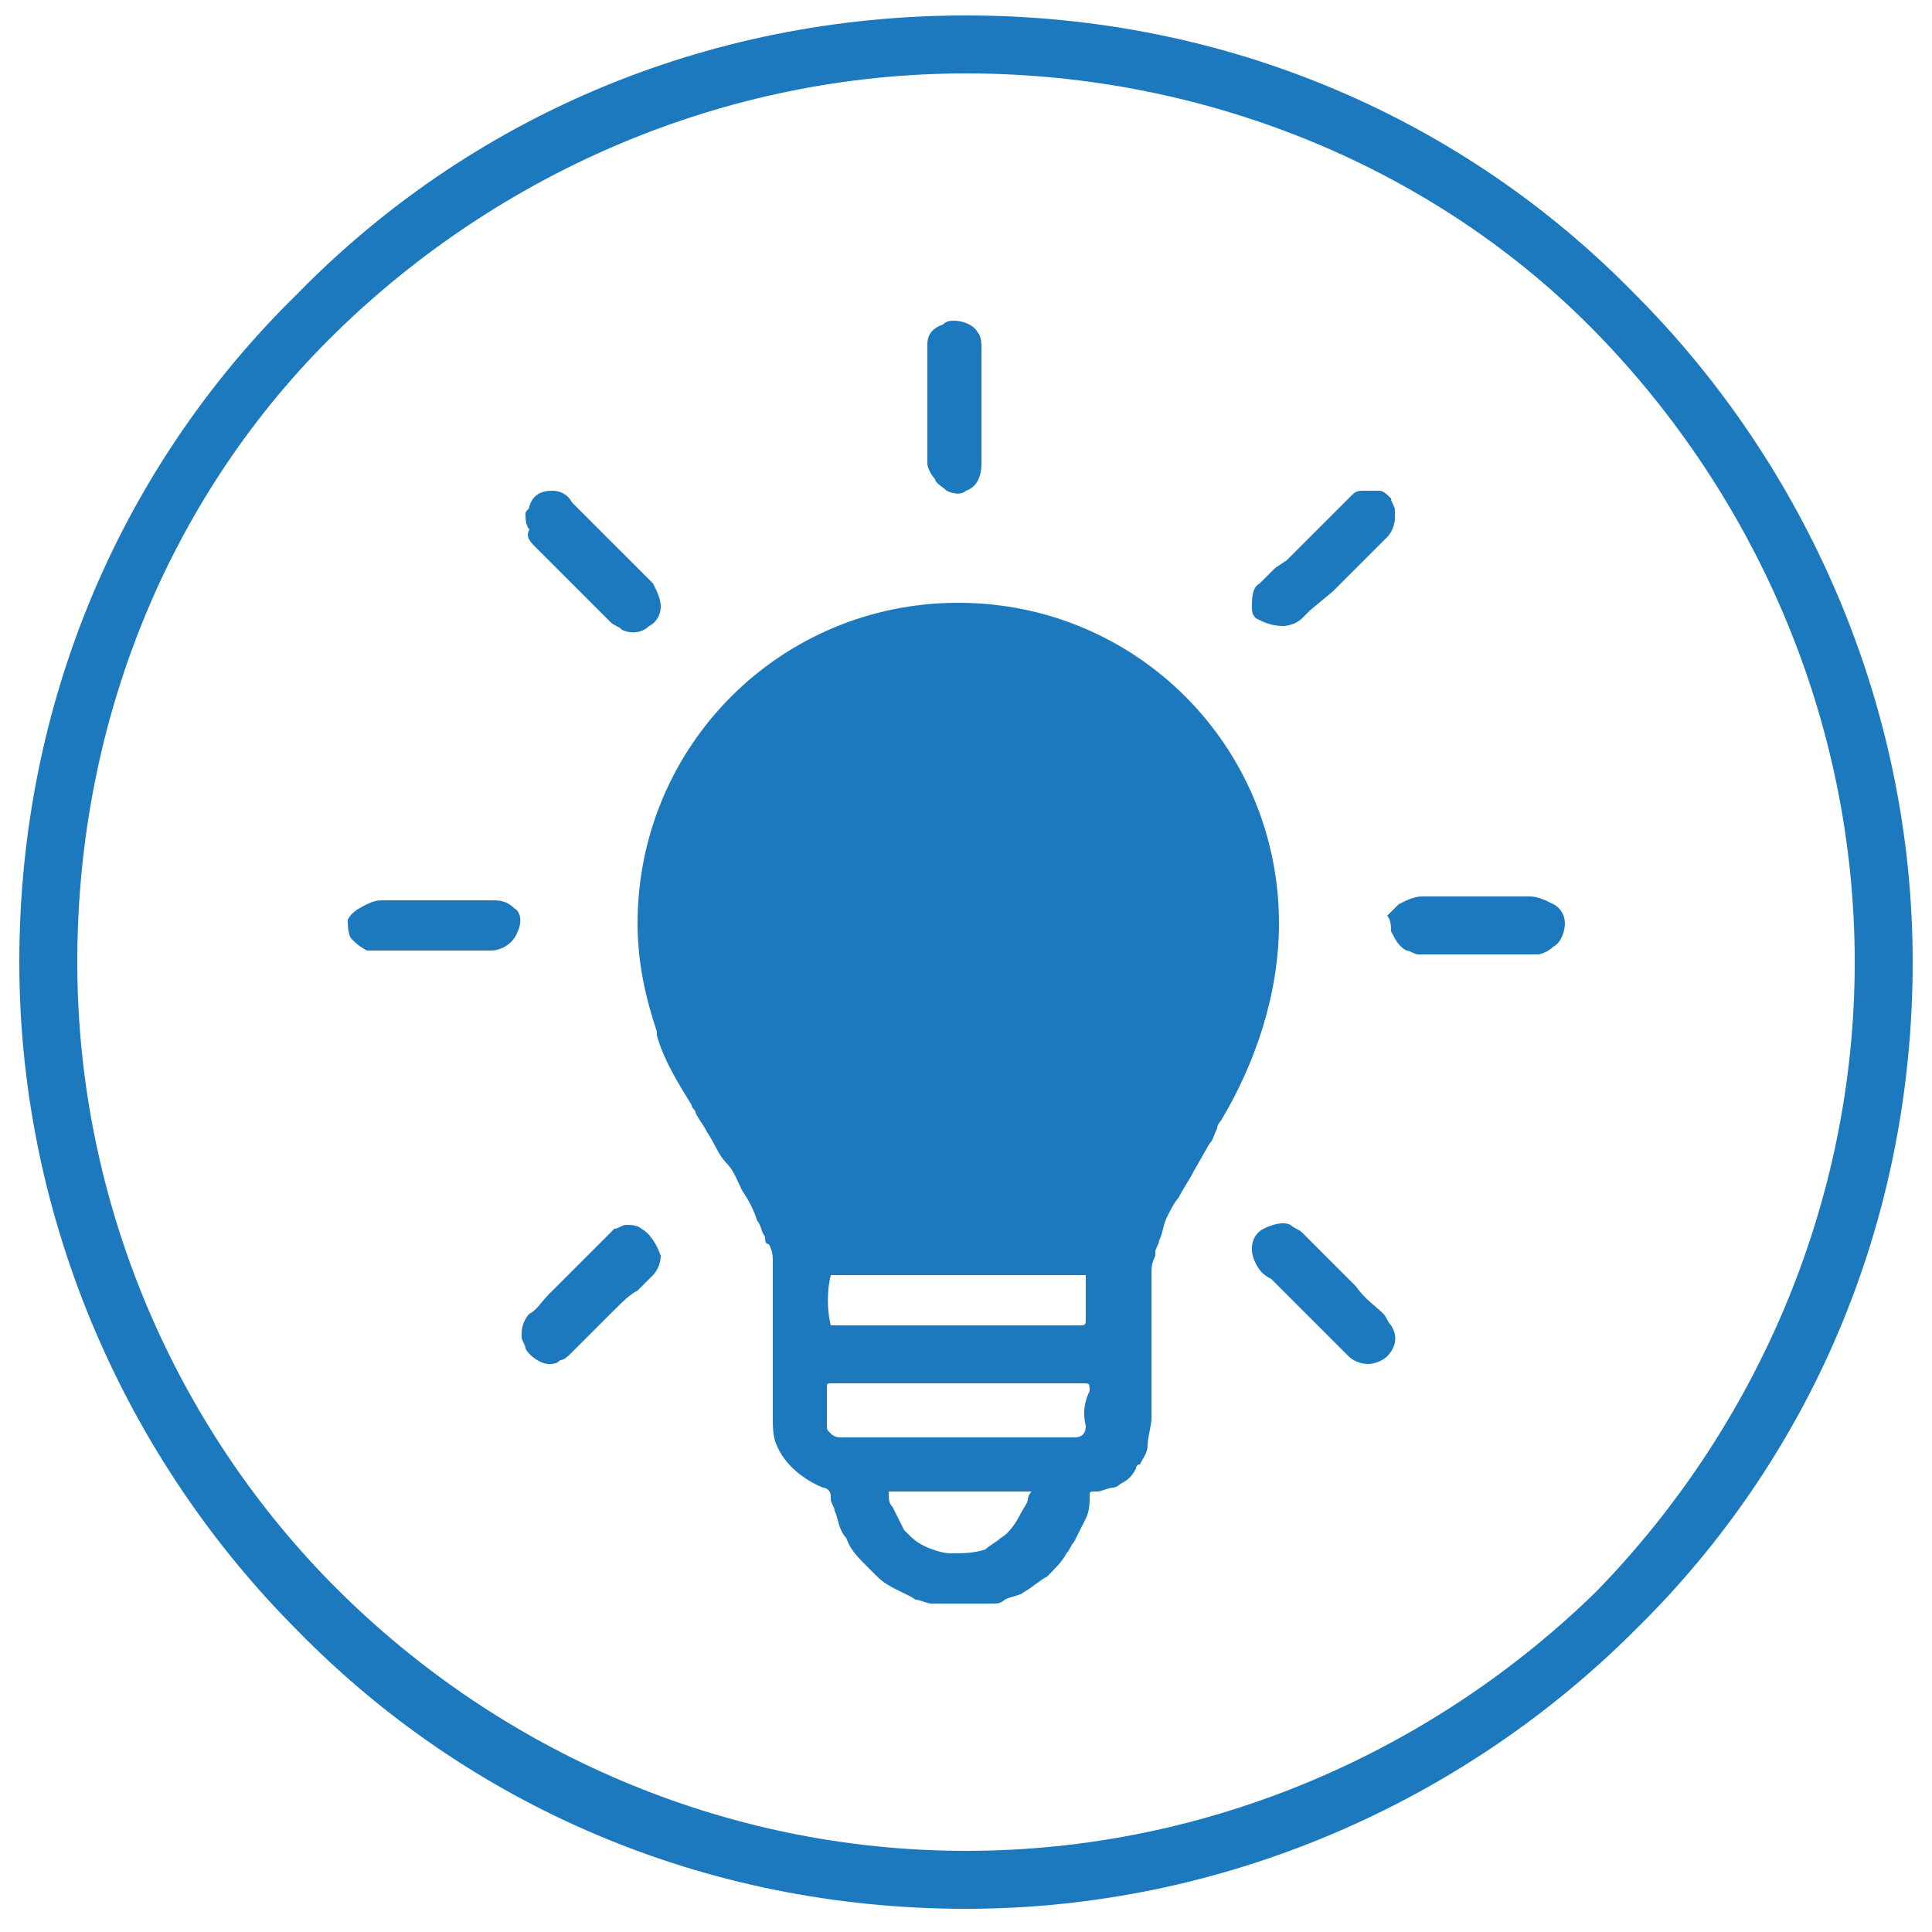 <?xml version="1.0" encoding="utf-8"?>
<!-- Generator: Adobe Illustrator 28.1.0, SVG Export Plug-In . SVG Version: 6.00 Build 0)  -->
<svg version="1.1" xmlns="http://www.w3.org/2000/svg" xmlns:xlink="http://www.w3.org/1999/xlink" x="0px" y="0px"
	 viewBox="0 0 50 50" style="enable-background:new 0 0 50 50;" xml:space="preserve">
<style type="text/css">
	.st0{display:none;}
	.st1{display:inline;fill:#1F79BE;}
	.st2{display:inline;fill:#1F79BE;stroke:#2079BE;stroke-width:0.3;stroke-miterlimit:10;}
	.st3{fill:#1C79BD;}
</style>
<g id="Слой_1" class="st0">
	<path class="st1" d="M42.3,42.3c-9.6,9.6-25.1,9.5-34.6,0s-9.5-25.1,0-34.6s25.1-9.5,34.6,0c4.6,4.6,7.2,10.8,7.2,17.3
		C49.5,31.5,46.9,37.7,42.3,42.3 M25,48c12.7,0,23-10.3,23-23S37.7,2,25,2C12.3,2,2,12.3,2,25c0,6.1,2.4,12,6.7,16.3
		C13,45.6,18.9,48,25,48z"/>
	<path class="st2" d="M34.9,34.1c2.6,1.7,5.3,3.4,7.9,5.1c0.2,0.2,0.4,0.4,0.5,0.6c-0.2,0.1-0.5,0.3-0.7,0.3c-5.4,0-10.8,0-16.2-0.2
		c-1.5-0.1-3-0.6-4.3-1.4c-3.7-2.2-7.3-4.6-10.9-6.9c-1.6-1-2.9-2.5-3.6-4.3c-1.9-4-0.9-8.8,2.5-11.7c3.3-2.8,7.6-3,11.6-0.5
		c3.3,2.1,6.5,4.2,9.8,6.2c1.8,1.1,3.2,2.9,3.7,5c0.7,2.4,0.3,5-1,7.1C34.5,33.8,34.7,33.9,34.9,34.1z M33.7,34.2
		c-1.3,1.6-3.2,2.6-5.2,2.9c-3.5,0.5-6.9-1.6-8.1-4.9c-1.1-3.1,0-6.6,2.8-8.4c2.4-1.5,5.4-1.3,7.6,0.5c2,1.7,2.6,4.5,1.6,6.9
		c-0.8,1.9-2.6,3.2-4.7,3.2c-1.9,0.1-3.7-1-4.4-2.7c-0.8-1.5-0.5-3.4,0.6-4.6c0.9-1.1,2.4-1.6,3.8-1.1c1.1,0.3,1.9,1.2,2.1,2.3
		c0.2,1-0.1,2.1-1,2.8c-0.6,0.6-1.6,0.7-2.4,0.2c-0.6-0.4-1-1.1-0.7-1.9c0-0.6,0.5-1,1-1c0,0,0.1,0,0.1,0c0.2,0,0.5,0.1,0.5,0.3
		s-0.3,0.1-0.6,0.4c-0.3,0.2-0.4,0.6-0.3,0.9c0.1,0.4,0.9,0.6,1.3,0.5c1.2-0.2,1.6-2,0.9-3c-0.9-1.1-2.5-1.3-3.6-0.4
		c-1.2,1-1.7,2.6-1.1,4.1c0.7,1.6,2.4,2.5,4.1,2.4c2.2-0.3,3.9-2.1,4-4.3c0.1-2.4-1.4-4.6-3.7-5.3c-2.3-0.7-4.7,0-6.2,1.9
		c-1.6,2.1-1.9,4.9-0.5,7.2c1.4,2.5,4.3,3.8,7.1,3.3c2.9-0.5,5.1-2.6,5.9-5.4c0.9-3-0.2-6.3-2.7-8.2c-2.5-2.1-6-2.5-8.8-1
		c-3.7,1.7-5.7,5.6-5,9.6c0.6,4,3.8,7.2,7.8,7.7c1,0.1,1.9,0.2,2.9,0.2c3.8,0,7.6,0,11.4,0h1l0.1-0.3L33.7,34.2z M26.5,19.2
		l-5.8-3.7c-4.1-2.5-9.4-1.1-11.9,3c-0.6,1-1,2-1.1,3.1C7,25.3,8.6,29,11.7,31c2.2,1.5,4.4,2.9,6.7,4.3c-1.8-3.5-2.1-7-0.2-10.4
		c1.8-3.3,5.3-5.2,9-5.1C27,19.6,26.8,19.4,26.5,19.2L26.5,19.2z"/>
	<path class="st1" d="M33.4,7.8c0.1,0,0.2,0,0.2,0c0.1-0.1,0.2-0.2,0.2-0.3V6.2c0-0.1,0-0.1,0-0.2c-0.1-0.1-0.2-0.1-0.3-0.1
		c0,0-0.1,0-0.2,0c-0.1,0.1-0.1,0.2-0.2,0.3v1.4c0,0.1,0,0.1,0.1,0.2C33.3,7.8,33.4,7.8,33.4,7.8z"/>
	<path class="st1" d="M28.7,12.4c-0.1-0.1-0.2-0.1-0.2-0.1h-1.1c-0.1,0-0.1,0-0.2,0c-0.1,0-0.2,0.1-0.2,0.2c0,0.1,0,0.2,0,0.3
		c0,0.1,0.1,0.1,0.1,0.1h0.1h1.3c0.1,0,0.3-0.1,0.3-0.2C28.8,12.6,28.7,12.5,28.7,12.4z"/>
	<path class="st1" d="M40.1,12.4c-0.1-0.1-0.2-0.1-0.2-0.1h-1.2c-0.1,0-0.2,0-0.3,0.1c0,0-0.1,0.1-0.1,0.1c0,0.1,0,0.1,0,0.2
		c0,0.1,0.1,0.2,0.2,0.2c0,0,0.1,0,0.1,0H40c0.1,0,0.1,0,0.2-0.1c0.1-0.1,0.1-0.2,0.1-0.3C40.2,12.5,40.2,12.4,40.1,12.4z"/>
	<path class="st1" d="M28.9,8.4L28.9,8.4l0.3,0.3l0.2,0.2l0.1,0.1l0.1,0.1c0,0,0.1,0.1,0.1,0.1c0.1,0,0.2,0,0.3,0
		c0.1-0.1,0.1-0.1,0.1-0.2c0-0.1,0-0.2-0.1-0.2l-0.3-0.3l-0.2-0.2l-0.2-0.2l-0.2-0.2c-0.1-0.1-0.1-0.1-0.2-0.1
		c-0.1,0-0.2,0.1-0.3,0.2v0.1c0,0.1,0,0.1,0,0.2C28.8,8.3,28.9,8.4,28.9,8.4z"/>
	<path class="st1" d="M38.2,16.9l-0.3-0.3l-0.2-0.2l-0.2-0.2L37.3,16c0,0-0.1,0-0.1-0.1c-0.1,0-0.2,0-0.2,0.1
		c-0.1,0.1-0.1,0.1-0.1,0.2c0,0,0,0.1,0,0.1c0,0.1,0.1,0.1,0.2,0.2l0.1,0.1l0.2,0.2l0.2,0.2c0,0.1,0.1,0.1,0.2,0.2l0.2,0.2
		c0.1,0.1,0.1,0.1,0.2,0.1c0.1,0,0.2,0,0.2-0.1c0.1-0.1,0.1-0.2,0.1-0.3L38.2,16.9z"/>
	<path class="st1" d="M37.1,9.3c0.1,0,0.2,0,0.2-0.1l0.1-0.1l0.2-0.2l0.2-0.2c0.1-0.1,0.2-0.2,0.3-0.3c0-0.1,0.1-0.1,0.1-0.2l0,0
		l0,0c0,0,0-0.1-0.1-0.1c0,0-0.1-0.1-0.1-0.1c0,0-0.1,0-0.2,0c0,0-0.1,0-0.1,0c-0.1,0.1-0.2,0.2-0.2,0.2l-0.2,0.2l-0.2,0.2l-0.1,0.1
		l-0.1,0.1l-0.2,0.1c-0.1,0.1-0.1,0.1-0.1,0.2c0,0,0,0.1,0,0.1C36.9,9.3,37,9.4,37.1,9.3z"/>
	<path class="st1" d="M30.1,15.9c-0.1,0-0.1,0-0.2,0c-0.1,0-0.1,0-0.1,0.1l-0.1,0.1l-0.1,0.1l-0.2,0.2L29,16.7
		c-0.1,0.1-0.1,0.2-0.2,0.2c-0.1,0.1-0.1,0.1-0.1,0.2l0,0c0,0,0,0.1,0,0.1c0.1,0.1,0.2,0.2,0.3,0.2c0,0,0.1,0,0.1,0
		c0,0,0.1,0,0.1-0.1c0.1-0.1,0.1-0.1,0.2-0.2l0.3-0.3l0.2-0.2l0.2-0.2c0.1-0.1,0.1-0.1,0.1-0.2C30.2,16.1,30.2,16,30.1,15.9z"/>
	<path class="st1" d="M37.1,12.6c-0.1-2-1.8-3.5-3.7-3.4c-1.8,0.1-3.3,1.5-3.4,3.4c0,0.4,0.1,0.8,0.2,1.2l0,0l0,0
		c0.1,0.3,0.2,0.5,0.4,0.8c0,0,0,0.1,0,0.1c0,0.1,0.1,0.1,0.1,0.2c0.1,0.1,0.1,0.2,0.2,0.3l0.2,0.3c0.1,0.1,0.1,0.2,0.2,0.3
		c0,0.1,0.1,0.1,0.1,0.2c0,0,0,0.1,0,0.1c0,0.1,0,0.2,0,0.2c0,0.1,0,0.2,0,0.4V18c0,0.1,0,0.2,0,0.3c0.1,0.2,0.3,0.4,0.5,0.4
		c0,0,0.1,0,0.1,0.1s0,0,0,0.1c0,0,0,0.1,0,0.1c0,0.1,0.1,0.2,0.1,0.3c0.1,0.1,0.1,0.2,0.2,0.3c0,0.1,0.1,0.1,0.1,0.1
		c0.1,0.1,0.3,0.2,0.4,0.2c0.1,0,0.1,0,0.2,0h0.5h0.1l0.3,0l0.2-0.1c0.2-0.1,0.4-0.3,0.5-0.5l0.1-0.1c0.1-0.2,0.1-0.3,0.2-0.5
		c0,0,0,0,0.1-0.1l0.2-0.1l0.1-0.1c0.1,0,0.1-0.1,0.2-0.2l0,0c0.1-0.1,0.1-0.1,0.1-0.2c0-0.1,0-0.2,0-0.3v-0.3c0-0.4,0-0.9,0-1.3
		c0-0.1,0-0.1,0-0.2l0,0c0,0,0-0.1,0-0.1l0.1-0.2l0.1-0.2l0.2-0.3l0.2-0.3l0.1-0.1l0.1-0.1C36.8,14.1,37.1,13.4,37.1,12.6z
		 M32.2,16.5H35v0.5c0,0.1,0,0.1-0.1,0.1h-2.8C32.1,16.8,32.1,16.6,32.2,16.5z M34.3,18.9l-0.1,0.1c0,0.1-0.1,0.2-0.2,0.3
		c-0.1,0-0.1,0.1-0.2,0.1c-0.1,0-0.3,0.1-0.4,0c-0.1,0-0.2,0-0.3-0.1c-0.1,0-0.1-0.1-0.2-0.2c-0.1-0.1-0.1-0.1-0.1-0.2
		c0-0.1,0-0.1,0-0.2l0,0C32.8,18.9,34.3,18.9,34.3,18.9L34.3,18.9z M35,18.1c0,0.1-0.1,0.1-0.1,0.1h-2.5c0,0-0.1,0-0.1,0
		c0,0,0-0.1,0-0.1v-0.4c0,0,0,0,0.1,0h2.7c0.1,0,0.1,0,0.1,0.1S35,18,35,18.1L35,18.1z"/>
</g>
<g id="Слой_2">
	<g>
		<path class="st3" d="M42.3,42.2c-4.4,4.4-10.6,7.2-17.3,7.2c-6.8,0-12.9-2.7-17.3-7.2c-4.4-4.4-7.2-10.6-7.2-17.3
			c0-6.8,2.7-12.9,7.2-17.3C12.1,3.1,18.2,0.4,25,0.4c6.8,0,12.9,2.7,17.3,7.2c4.4,4.4,7.2,10.6,7.2,17.3
			C49.5,31.7,46.8,37.8,42.3,42.2 M25,47.9c6.3,0,12.1-2.6,16.3-6.7C45.4,37,48,31.2,48,24.9c0-6.3-2.6-12.1-6.7-16.3
			S31.3,1.9,25,1.9S12.9,4.5,8.7,8.6S2,18.5,2,24.9C2,31.2,4.6,37,8.7,41.1C12.9,45.3,18.7,47.9,25,47.9z"/>
	</g>
	<g>
		<path class="st3" d="M24.5,12.7c0.2,0.1,0.4,0.1,0.5,0c0.3-0.1,0.4-0.4,0.4-0.7c0-0.5,0-1,0-1.5c0-0.5,0-1,0-1.5
			c0-0.1,0-0.3-0.1-0.4c-0.1-0.2-0.4-0.3-0.6-0.3c-0.1,0-0.2,0-0.3,0.1C24.1,8.5,24,8.7,24,8.9c0,1,0,2.1,0,3.1
			c0,0.1,0.1,0.3,0.2,0.4C24.2,12.5,24.4,12.6,24.5,12.7z"/>
		<path class="st3" d="M13.3,23.5c-0.2-0.2-0.4-0.2-0.6-0.2H10c-0.2,0-0.3,0-0.5,0.1c-0.2,0.1-0.4,0.2-0.5,0.4
			C9,23.9,9,24.2,9.1,24.3c0.1,0.1,0.2,0.2,0.4,0.3c0.1,0,0.2,0,0.3,0c0.5,0,1,0,1.4,0l1.5,0c0.3,0,0.6-0.2,0.7-0.5
			C13.5,23.9,13.5,23.6,13.3,23.5z"/>
		<path class="st3" d="M40.2,23.4c-0.2-0.1-0.4-0.2-0.6-0.2h-2.8c-0.2,0-0.4,0.1-0.6,0.2c-0.1,0.1-0.2,0.2-0.3,0.3
			C36,23.8,36,24,36,24.1c0.1,0.2,0.2,0.4,0.4,0.5c0.1,0,0.2,0.1,0.3,0.1c0.5,0,1,0,1.5,0l1.4,0h0.2c0.1,0,0.3-0.1,0.4-0.2
			c0.2-0.1,0.3-0.4,0.3-0.6C40.5,23.7,40.4,23.5,40.2,23.4z"/>
		<path class="st3" d="M13.9,14.2c0.1,0.1,0.1,0.1,0.2,0.2c0.2,0.2,0.4,0.4,0.6,0.6c0.1,0.1,0.3,0.3,0.4,0.4
			c0.1,0.1,0.2,0.2,0.3,0.3c0.1,0.1,0.2,0.2,0.4,0.4c0.1,0.1,0.2,0.1,0.3,0.2c0.2,0.1,0.5,0.1,0.7-0.1c0.2-0.1,0.3-0.3,0.3-0.5
			c0-0.2-0.1-0.4-0.2-0.6c-0.2-0.2-0.4-0.4-0.6-0.6l-0.6-0.6c-0.2-0.2-0.3-0.3-0.5-0.5c-0.1-0.1-0.3-0.3-0.4-0.4
			c-0.1-0.2-0.3-0.3-0.5-0.3c-0.3,0-0.5,0.1-0.6,0.4c0,0.1-0.1,0.1-0.1,0.2c0,0.1,0,0.3,0.1,0.4C13.6,13.9,13.7,14,13.9,14.2z"/>
		<path class="st3" d="M35.8,34c-0.2-0.2-0.5-0.4-0.7-0.7l-0.5-0.5l-0.4-0.4c-0.2-0.2-0.3-0.3-0.5-0.5c-0.1-0.1-0.2-0.1-0.3-0.2
			c-0.2-0.1-0.5,0-0.7,0.1c-0.2,0.1-0.3,0.3-0.3,0.5c0,0.1,0,0.2,0.1,0.4c0.1,0.2,0.2,0.3,0.4,0.4c0.1,0.1,0.2,0.2,0.3,0.3
			c0.1,0.1,0.3,0.3,0.4,0.4l0.5,0.5c0.1,0.1,0.2,0.2,0.4,0.4s0.3,0.3,0.4,0.4c0.1,0.1,0.3,0.2,0.5,0.2c0.2,0,0.4-0.1,0.5-0.2
			c0.2-0.2,0.3-0.5,0.1-0.8C35.9,34.2,35.9,34.1,35.8,34z"/>
		<path class="st3" d="M33.2,16.2c0.2,0,0.4-0.1,0.5-0.2l0.2-0.2l0.6-0.5c0.2-0.2,0.4-0.4,0.6-0.6c0.3-0.3,0.5-0.5,0.8-0.8
			c0.1-0.1,0.2-0.3,0.2-0.5c0,0,0-0.1,0-0.1c0,0,0-0.1,0-0.1c0-0.1-0.1-0.2-0.1-0.3c-0.1-0.1-0.2-0.2-0.3-0.2c-0.1,0-0.2,0-0.4,0
			c-0.1,0-0.2,0-0.3,0.1c-0.2,0.2-0.4,0.4-0.6,0.6c-0.1,0.1-0.3,0.3-0.4,0.4l-0.4,0.4l-0.3,0.3L33,14.7c-0.1,0.1-0.2,0.2-0.4,0.4
			c-0.2,0.1-0.2,0.4-0.2,0.6c0,0.1,0,0.2,0.1,0.3C32.7,16.1,32.9,16.2,33.2,16.2z"/>
		<path class="st3" d="M16.6,31.8c-0.1-0.1-0.3-0.1-0.4-0.1c-0.1,0-0.2,0.1-0.3,0.1c-0.1,0.1-0.2,0.2-0.3,0.3
			c-0.1,0.1-0.2,0.2-0.3,0.3c-0.1,0.1-0.3,0.3-0.4,0.4c-0.2,0.2-0.5,0.5-0.7,0.7c-0.2,0.2-0.3,0.4-0.5,0.5c-0.1,0.1-0.2,0.3-0.2,0.5
			c0,0,0,0,0,0.1c0,0.1,0.1,0.2,0.1,0.3c0.1,0.2,0.4,0.4,0.6,0.4c0.1,0,0.2,0,0.3-0.1c0.1,0,0.2-0.1,0.3-0.2
			c0.2-0.2,0.4-0.4,0.5-0.5l0.6-0.6c0.2-0.2,0.4-0.4,0.6-0.5c0.1-0.1,0.3-0.3,0.4-0.4c0.1-0.1,0.2-0.3,0.2-0.5
			C17,32.2,16.8,31.9,16.6,31.8z"/>
		<path class="st3" d="M33.1,23.9c0-4.6-3.7-8.3-8.3-8.3s-8.3,3.7-8.3,8.3c0,1,0.2,1.9,0.5,2.8c0,0,0,0,0,0c0,0,0,0,0,0.1
			c0.2,0.7,0.6,1.3,0.9,1.8c0,0.1,0.1,0.1,0.1,0.2c0.1,0.2,0.2,0.3,0.3,0.5c0.2,0.3,0.3,0.6,0.5,0.8c0.2,0.2,0.3,0.5,0.4,0.7
			c0.2,0.3,0.3,0.5,0.4,0.8c0.1,0.1,0.1,0.3,0.2,0.4c0,0.1,0,0.2,0.1,0.2c0.1,0.2,0.1,0.3,0.1,0.5c0,0.3,0,0.6,0,0.9
			c0,0.4,0,0.8,0,1.2c0,0.6,0,1.3,0,1.9c0,0.2,0,0.5,0.1,0.7c0.2,0.5,0.7,0.9,1.2,1.1c0.1,0,0.2,0.1,0.2,0.2c0,0,0,0.1,0,0.1
			c0,0.1,0.1,0.2,0.1,0.3c0.1,0.2,0.1,0.5,0.3,0.7c0.1,0.3,0.3,0.5,0.5,0.7c0.1,0.1,0.2,0.2,0.3,0.3c0.3,0.3,0.7,0.4,1,0.6
			c0.1,0,0.3,0.1,0.4,0.1l0.1,0c0.1,0,0.2,0,0.2,0c0.3,0,0.5,0,0.8,0c0.1,0,0.1,0,0.2,0l0.3,0c0.1,0,0.2,0,0.3-0.1
			c0.2-0.1,0.4-0.1,0.5-0.2c0.2-0.1,0.4-0.3,0.6-0.4c0.2-0.2,0.4-0.4,0.5-0.6c0.1-0.1,0.1-0.2,0.2-0.3c0.1-0.2,0.2-0.4,0.3-0.6
			c0.1-0.2,0.1-0.4,0.1-0.6c0-0.1,0-0.1,0.2-0.1c0.1,0,0.3-0.1,0.4-0.1c0.1,0,0.2-0.1,0.2-0.1c0.2-0.1,0.3-0.2,0.4-0.4
			c0,0,0-0.1,0.1-0.1c0.1-0.2,0.2-0.3,0.2-0.5c0-0.2,0.1-0.5,0.1-0.7c0-0.2,0-0.4,0-0.7c0-1,0-2,0-3c0-0.2,0-0.3,0.1-0.5
			c0,0,0,0,0-0.1c0-0.1,0.1-0.2,0.1-0.3c0.1-0.2,0.1-0.4,0.2-0.6c0.1-0.2,0.2-0.4,0.3-0.5c0.1-0.2,0.3-0.5,0.4-0.7l0.4-0.7
			c0.1-0.1,0.1-0.2,0.2-0.4c0-0.1,0.1-0.2,0.1-0.2C32.5,27.5,33.1,25.7,33.1,23.9z M21.5,33h6.5h0.1c0,0,0,0.1,0,0.1
			c0,0.3,0,0.7,0,1c0,0.2,0,0.2-0.2,0.2h-6.4h0C21.4,33.9,21.4,33.4,21.5,33z M26.6,38.8c0,0.1-0.1,0.2-0.2,0.4
			c-0.1,0.2-0.3,0.5-0.5,0.6c-0.1,0.1-0.3,0.2-0.4,0.3c-0.3,0.1-0.6,0.1-0.9,0.1c-0.2,0-0.5-0.1-0.7-0.2c-0.2-0.1-0.3-0.2-0.5-0.4
			c-0.1-0.2-0.2-0.4-0.3-0.6c-0.1-0.1-0.1-0.2-0.1-0.4h0c0.1,0,3.5,0,3.7,0C26.6,38.7,26.6,38.8,26.6,38.8z M28.1,36.9
			c0,0.2-0.1,0.3-0.3,0.3c0,0-0.1,0-0.1,0h-5.9c-0.1,0-0.2,0-0.3-0.1c-0.1-0.1-0.1-0.1-0.1-0.2c0-0.3,0-0.7,0-1c0-0.1,0-0.1,0.2-0.1
			h3.2h3.2c0.2,0,0.2,0,0.2,0.2C28.1,36.2,28,36.5,28.1,36.9z"/>
	</g>
</g>
</svg>
